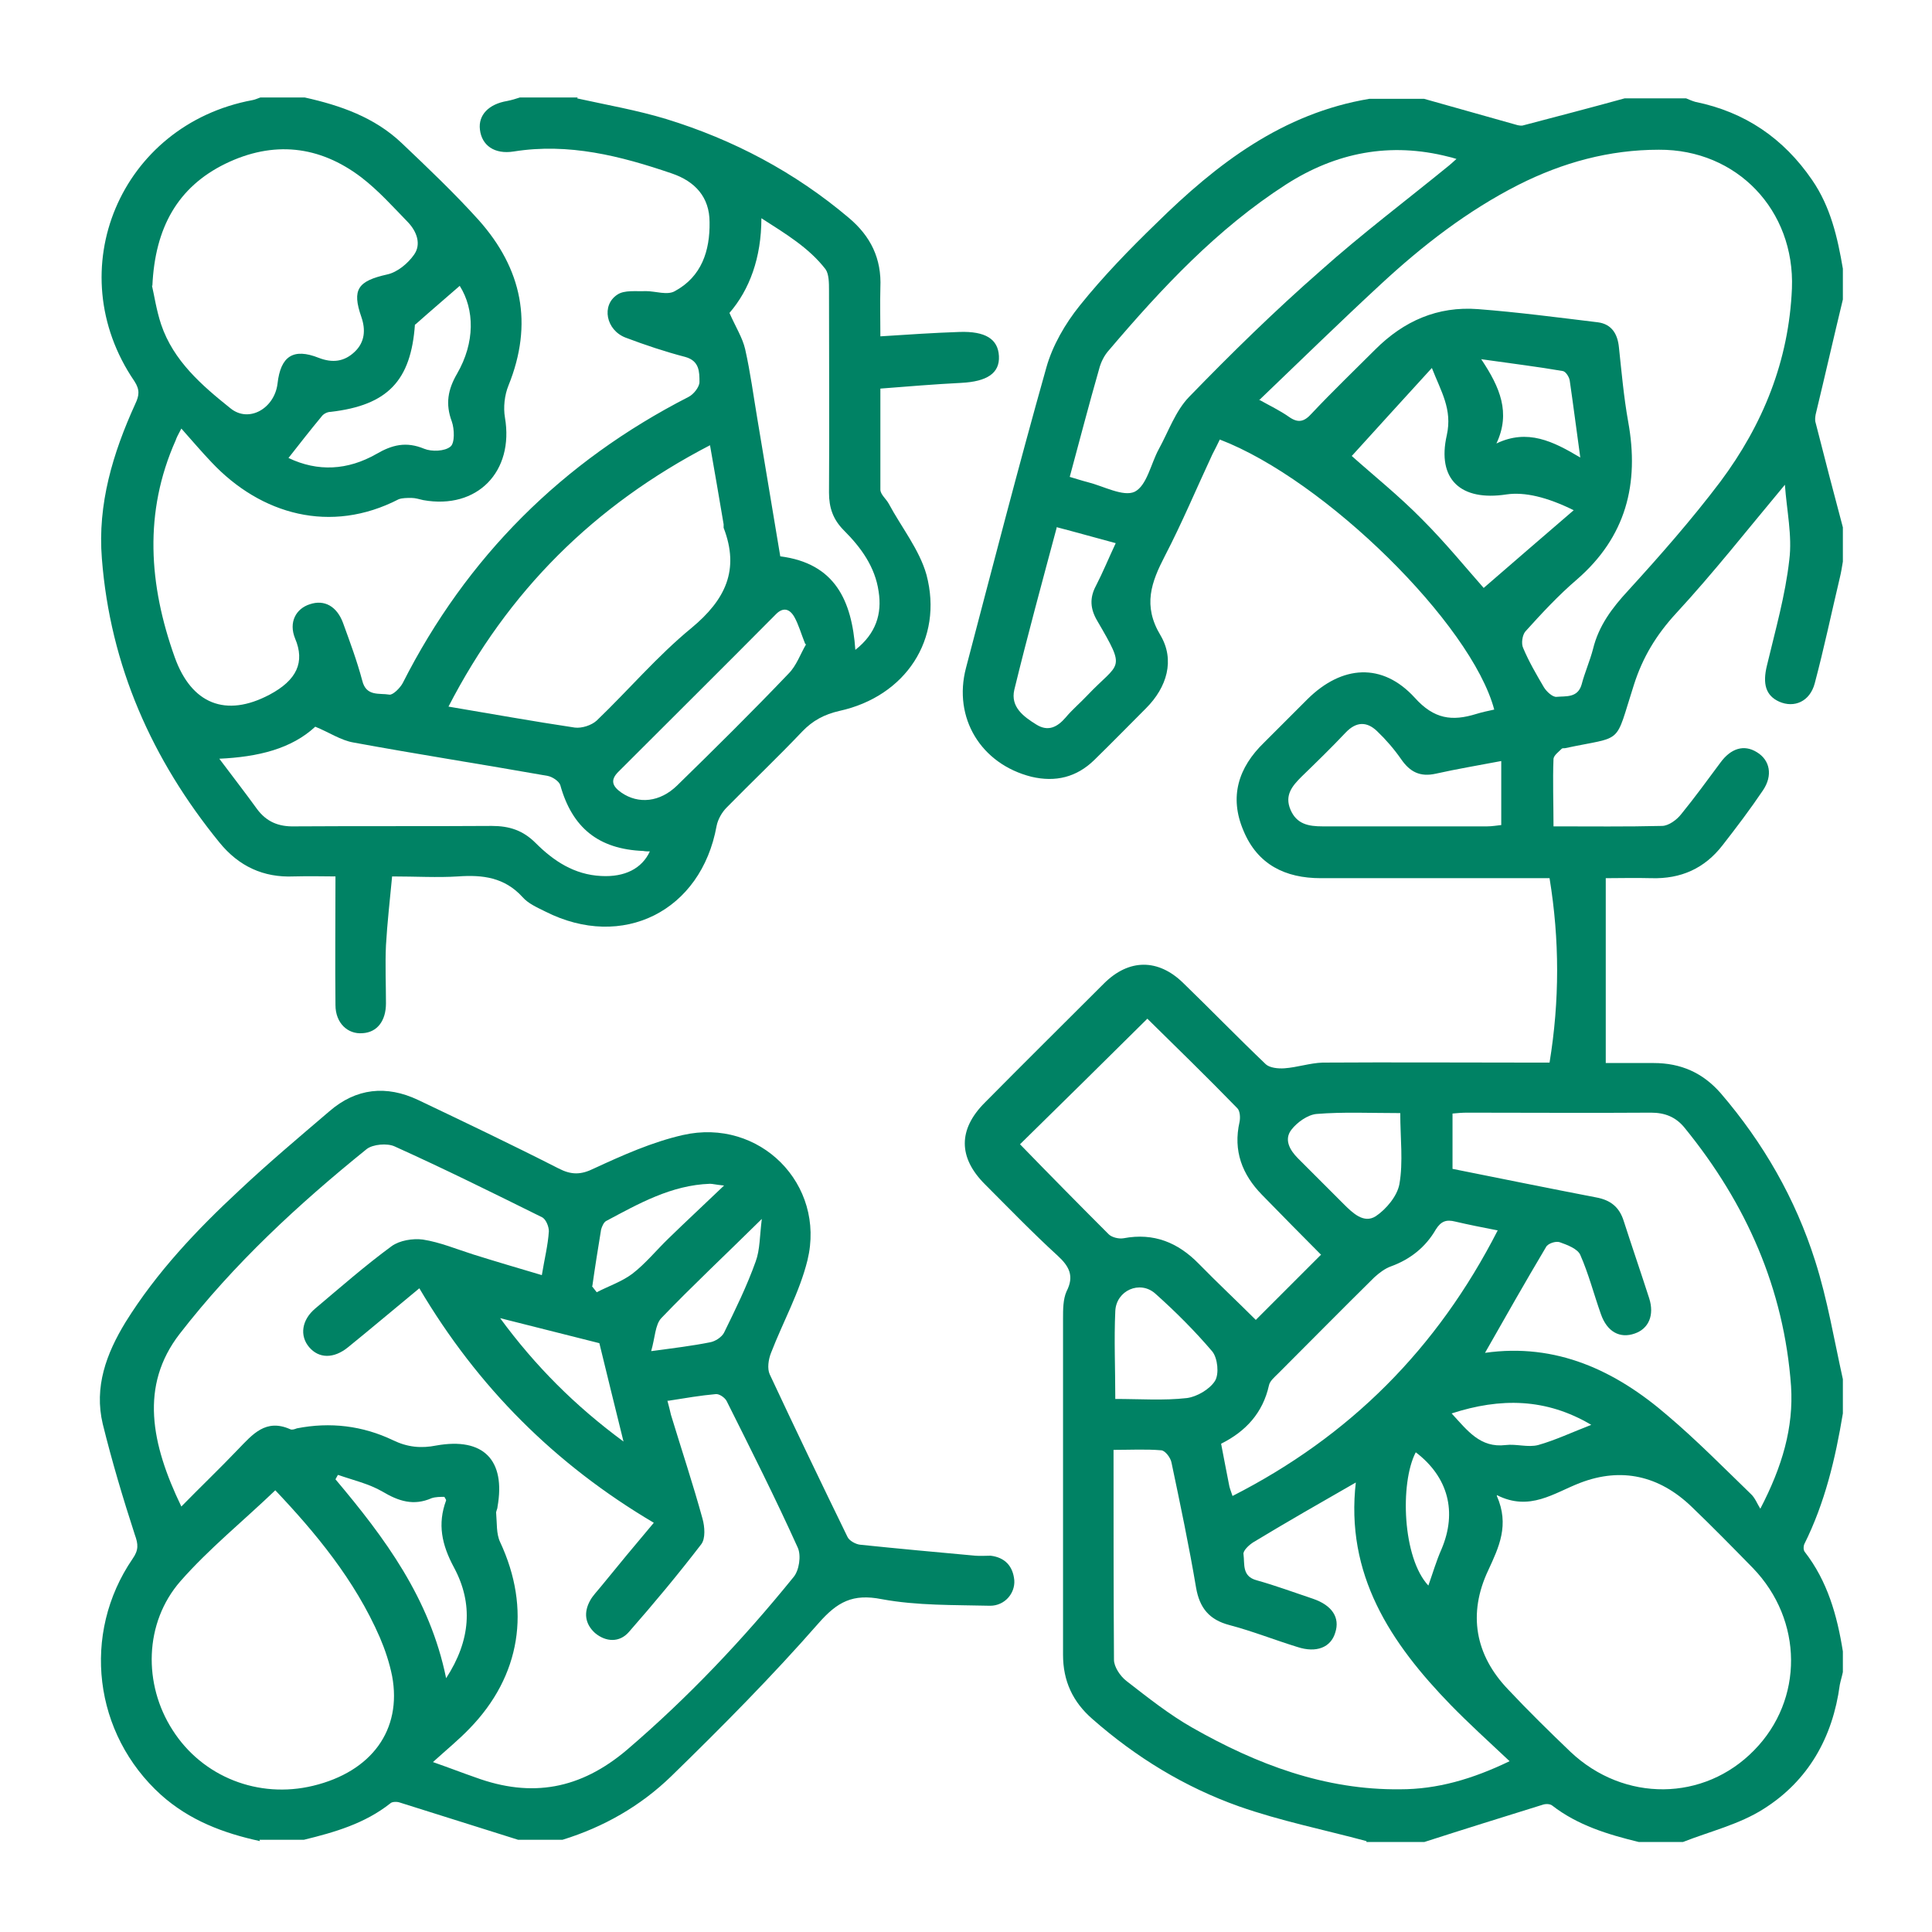 <?xml version="1.0" encoding="UTF-8"?>
<svg id="_Слой_1" data-name="Слой 1" xmlns="http://www.w3.org/2000/svg" viewBox="0 0 44 44">
  <defs>
    <style>
      .cls-1 {
        fill: #008264;
        stroke-width: 0px;
      }
    </style>
  </defs>
  <path class="cls-1" d="M31.12,41.93c-.97-.26-1.96-.46-2.9-.79-1.24-.44-2.35-1.12-3.34-1.99-.45-.39-.67-.87-.67-1.46,0-2.56,0-5.11,0-7.67,0-.2,0-.43.08-.61.18-.35.06-.57-.2-.81-.57-.52-1.11-1.08-1.66-1.63-.61-.61-.61-1.25,0-1.86.9-.91,1.81-1.81,2.71-2.71.57-.57,1.24-.57,1.81-.01.63.61,1.24,1.24,1.88,1.85.09.08.28.1.42.09.29-.02.58-.12.87-.13,1.58-.01,3.15,0,4.73,0h.44c.23-1.41.23-2.79,0-4.2-.76,0-1.49,0-2.23,0-.99,0-1.99,0-2.98,0-.81,0-1.44-.31-1.76-1.08-.33-.77-.12-1.44.47-2.01.33-.33.66-.66.99-.99.78-.77,1.7-.84,2.44-.03.44.49.85.54,1.4.37.13-.04.27-.07.41-.1-.52-1.95-3.85-5.23-6.25-6.15-.05.11-.11.22-.17.34-.36.77-.69,1.56-1.08,2.31-.31.6-.51,1.13-.1,1.81.33.56.15,1.18-.33,1.66-.39.39-.78.79-1.18,1.18-.4.39-.88.51-1.43.38-1.15-.29-1.79-1.34-1.49-2.48.6-2.28,1.19-4.57,1.83-6.84.14-.5.43-1,.76-1.41.53-.66,1.13-1.28,1.74-1.87,1.38-1.36,2.88-2.51,4.86-2.84.41,0,.83,0,1.24,0,.71.2,1.42.4,2.13.6.05.01.1.02.15,0,.76-.2,1.53-.4,2.29-.61.47,0,.93,0,1.4,0,.07.03.14.06.21.08,1.13.23,2.01.83,2.66,1.78.42.61.58,1.31.7,2.02v.7c-.21.87-.41,1.75-.62,2.62-.01.06-.02.13,0,.19.2.79.41,1.59.62,2.38v.78c-.02.12-.04.25-.07.37-.19.8-.36,1.61-.57,2.4-.11.42-.47.57-.81.42-.31-.14-.38-.41-.28-.82.19-.8.42-1.6.51-2.41.07-.55-.06-1.13-.1-1.71-.86,1.03-1.63,2.01-2.48,2.93-.45.49-.76,1-.96,1.63-.45,1.4-.21,1.15-1.57,1.44-.03,0-.06,0-.07.01-.07.07-.18.15-.19.23-.02.5,0,1,0,1.54.85,0,1.66.01,2.47-.01.15,0,.34-.14.44-.27.31-.38.6-.78.89-1.17.24-.33.54-.42.83-.24.3.18.37.53.14.87-.29.43-.6.84-.92,1.25-.41.53-.95.77-1.62.75-.37-.01-.74,0-1.04,0v4.21c.34,0,.71,0,1.09,0,.62,0,1.12.22,1.53.69.97,1.13,1.7,2.4,2.15,3.82.28.88.43,1.79.63,2.69v.78c-.17,1.03-.41,2.04-.88,2.98-.02.05-.02.13.01.17.52.67.74,1.45.87,2.27v.47c-.02.1-.05.19-.07.29-.16,1.2-.72,2.19-1.74,2.83-.55.35-1.22.51-1.83.75h-1.01c-.7-.17-1.39-.38-1.97-.83-.05-.04-.15-.04-.21-.02-.9.28-1.8.56-2.7.85h-1.32ZM28.67,9.1c.25.14.48.25.68.39.21.15.35.12.52-.07.47-.5.96-.97,1.45-1.46.65-.65,1.42-.99,2.34-.92.91.07,1.82.19,2.73.3.31.04.45.26.48.57.06.56.11,1.13.21,1.69.26,1.42-.05,2.63-1.17,3.6-.42.36-.8.77-1.17,1.18-.07.08-.1.28-.05.38.13.31.3.6.47.89.06.1.2.23.29.22.21-.02.48.03.57-.28.07-.27.19-.54.26-.81.13-.53.43-.93.8-1.33.73-.8,1.45-1.62,2.1-2.48.97-1.3,1.56-2.75,1.63-4.4.07-1.78-1.25-3.17-3.03-3.16-1.13,0-2.19.29-3.2.8-1.16.59-2.18,1.38-3.13,2.26-.93.86-1.83,1.74-2.76,2.63ZM34.09,34.07c.29.66.05,1.16-.2,1.7-.46.98-.3,1.92.46,2.71.46.49.94.96,1.42,1.42,1.22,1.15,3.04,1.13,4.18-.04,1.13-1.15,1.12-2.96-.03-4.15-.46-.47-.92-.94-1.4-1.4-.73-.7-1.59-.9-2.53-.54-.6.23-1.15.66-1.9.28ZM30.9,33.75c-.82.47-1.59.91-2.35,1.37-.1.06-.25.2-.23.28.03.22-.04.5.3.59.43.12.86.28,1.28.42.44.15.62.43.51.77-.1.34-.43.47-.86.33-.52-.16-1.02-.36-1.55-.5-.46-.12-.68-.39-.76-.85-.16-.95-.36-1.9-.56-2.85-.02-.11-.14-.27-.23-.28-.35-.03-.71-.01-1.09-.01,0,1.63,0,3.2.01,4.78,0,.16.14.37.28.48.49.38.98.77,1.51,1.07,1.46.83,3.01,1.42,4.73,1.4.84,0,1.64-.23,2.49-.64-.49-.46-.93-.86-1.34-1.28-1.37-1.41-2.41-2.97-2.16-5.09ZM33.08,26.62c1.1.22,2.18.44,3.27.65.33.06.53.22.63.54.19.59.39,1.17.58,1.76.12.38-.01.69-.33.8-.34.12-.63-.04-.77-.44-.16-.45-.28-.92-.47-1.35-.06-.14-.3-.23-.47-.29-.09-.03-.27.03-.31.11-.47.79-.93,1.6-1.39,2.41,1.62-.23,2.97.4,4.16,1.43.66.56,1.27,1.18,1.89,1.78.1.09.15.23.22.34.5-.96.76-1.85.7-2.79-.16-2.22-1.02-4.16-2.42-5.88-.2-.25-.45-.35-.77-.35-1.4.01-2.79,0-4.19,0-.11,0-.22.01-.33.02v1.25ZM30.09,28.58c-.45-.45-.9-.91-1.35-1.37-.45-.46-.66-1-.51-1.66.02-.1.01-.25-.05-.31-.69-.71-1.4-1.4-2.05-2.04-.99.98-1.95,1.93-2.9,2.86.66.68,1.34,1.37,2.02,2.05.07.07.23.11.34.09.69-.13,1.24.1,1.71.58.43.44.88.86,1.3,1.28.49-.49.98-.98,1.48-1.48ZM24.36,10.86c.17.05.29.09.41.12.36.09.81.34,1.07.22.28-.14.37-.64.55-.97.22-.4.38-.87.69-1.19.96-.99,1.95-1.96,2.99-2.87.94-.84,1.95-1.6,2.93-2.4.05-.04.09-.08.17-.15-.09-.03-.14-.04-.18-.05-1.33-.34-2.56-.1-3.7.63-1.57,1.01-2.83,2.36-4.03,3.77-.11.12-.19.28-.23.44-.23.8-.44,1.61-.67,2.46ZM34.1,28.02c-.36-.07-.66-.13-.96-.2-.2-.05-.32-.01-.44.18-.23.4-.58.68-1.02.84-.14.05-.27.15-.38.25-.73.72-1.46,1.46-2.19,2.19-.08.08-.19.17-.21.27-.14.63-.53,1.05-1.09,1.33.06.32.12.62.18.93.01.07.04.14.08.26,2.67-1.36,4.66-3.35,6.04-6.05ZM30.78,10.38c.48.43,1.08.91,1.61,1.45.53.53,1.01,1.12,1.4,1.56.67-.58,1.34-1.16,2.05-1.77q-.91-.45-1.53-.36c-1.04.16-1.59-.34-1.36-1.35.13-.59-.13-.99-.34-1.53-.64.7-1.23,1.35-1.82,2ZM34.2,17.33c-.52.1-1.01.18-1.5.29-.36.08-.59-.04-.79-.33-.16-.23-.35-.45-.55-.64-.23-.22-.47-.22-.71.03-.33.35-.67.68-1.01,1.01-.21.21-.39.42-.25.75.14.33.41.38.73.38,1.25,0,2.5,0,3.75,0,.11,0,.22-.02.32-.03v-1.46ZM24.07,12c-.34,1.27-.67,2.48-.97,3.71-.09.39.21.61.5.79.27.17.48.06.67-.16.15-.18.33-.33.49-.5.74-.78.9-.55.23-1.7-.16-.27-.18-.52-.03-.8.16-.31.29-.63.45-.97-.45-.12-.87-.24-1.33-.36ZM31.89,25.35c-.68,0-1.3-.03-1.91.02-.2.02-.44.19-.57.36-.17.22-.04.46.15.65.35.35.69.69,1.04,1.04.21.21.46.45.73.28.24-.16.49-.46.54-.73.09-.51.02-1.05.02-1.62ZM25.38,31.86c.59,0,1.12.04,1.65-.02.23-.03.52-.2.64-.39.1-.16.06-.52-.06-.67-.4-.47-.84-.91-1.3-1.32-.35-.31-.89-.07-.91.4-.03.65,0,1.31,0,2ZM33.74,8.19c.42.63.67,1.21.34,1.91.71-.34,1.29-.05,1.91.32-.09-.65-.16-1.2-.24-1.75-.01-.08-.09-.21-.16-.22-.58-.1-1.16-.17-1.86-.27ZM36.24,32.45c-1.03-.61-2.07-.62-3.18-.26.36.39.65.79,1.23.72.24-.03.51.06.74,0,.39-.11.77-.29,1.21-.46ZM32.24,33.08c-.36.7-.3,2.4.29,3.03.1-.28.18-.56.3-.83.36-.85.15-1.64-.58-2.2Z"/>
  <path class="cls-1" d="M13.14,2.24c.68.15,1.37.27,2.03.47,1.53.47,2.93,1.21,4.16,2.25.5.42.75.93.72,1.59-.01.36,0,.72,0,1.11.62-.04,1.21-.08,1.8-.1.59-.02.88.16.9.55.02.39-.27.58-.86.61-.6.03-1.2.08-1.84.13,0,.81,0,1.55,0,2.3,0,.11.13.21.19.32.29.54.7,1.05.86,1.62.39,1.47-.48,2.77-1.98,3.1-.35.08-.61.22-.85.47-.56.59-1.15,1.15-1.72,1.73-.11.11-.2.27-.23.42-.35,1.94-2.14,2.84-3.9,1.95-.18-.09-.39-.18-.52-.33-.41-.45-.91-.51-1.47-.47-.47.03-.95,0-1.5,0-.05.53-.11,1.05-.14,1.57-.02.44,0,.88,0,1.32,0,.4-.2.66-.53.68-.34.03-.62-.23-.62-.64-.01-.95,0-1.91,0-2.93-.24,0-.59-.01-.95,0-.69.03-1.25-.23-1.69-.77-1.54-1.89-2.49-4.03-2.68-6.47-.1-1.24.25-2.4.76-3.52.09-.19.11-.32-.02-.52-1.72-2.52-.32-5.84,2.69-6.4.06-.01.12-.04.18-.06h1.01c.81.18,1.59.45,2.21,1.04.6.57,1.2,1.14,1.75,1.75.99,1.11,1.25,2.36.68,3.77-.09.22-.12.5-.08.73.21,1.23-.63,2.1-1.86,1.88-.09-.02-.18-.05-.27-.05-.1,0-.21,0-.29.03-1.55.8-3.14.35-4.26-.84-.23-.24-.44-.49-.69-.77-.08.15-.11.21-.13.27-.73,1.64-.61,3.29-.02,4.94.38,1.06,1.16,1.38,2.16.85.62-.33.81-.74.58-1.28-.15-.37.02-.68.34-.78.33-.11.61.05.75.42.16.44.32.87.44,1.32.09.37.39.28.62.32.08.01.24-.15.3-.26,1.46-2.88,3.64-5.05,6.51-6.52.12-.06.25-.23.25-.34,0-.23,0-.48-.32-.57-.46-.12-.91-.27-1.36-.44-.45-.17-.56-.74-.19-.98.16-.11.43-.07.65-.08.22,0,.49.1.66,0,.61-.33.8-.92.79-1.57,0-.57-.33-.93-.86-1.11-1.17-.4-2.35-.7-3.6-.5-.44.07-.73-.14-.77-.5-.04-.33.2-.58.62-.65.1-.02.2-.05.29-.08.44,0,.88,0,1.32,0ZM3.46,6.5c.05.21.1.56.21.89.28.83.93,1.39,1.58,1.91.42.34,1,0,1.07-.56.07-.63.36-.82.94-.59.31.12.58.09.82-.14.23-.22.25-.5.15-.79-.22-.63-.08-.82.59-.97.23-.05.47-.25.61-.45.17-.24.06-.53-.14-.74-.34-.35-.67-.72-1.06-1.02-.96-.73-2.01-.84-3.1-.31-1.08.53-1.6,1.45-1.66,2.78ZM10.2,16.09c1.01.17,1.95.34,2.89.48.16.02.38-.05.5-.16.73-.7,1.38-1.47,2.16-2.11.77-.64,1.1-1.32.73-2.28,0-.02,0-.05,0-.08-.1-.59-.2-1.18-.31-1.8-2.64,1.37-4.6,3.32-5.96,5.96ZM4.98,17.26c.33.44.61.8.87,1.16.22.3.5.41.86.4,1.5-.01,2.99,0,4.49-.01.4,0,.71.1,1,.39.41.41.88.72,1.49.75.54.03.93-.17,1.11-.56-.05,0-.1,0-.15-.01-1.02-.04-1.62-.53-1.89-1.5-.03-.09-.18-.19-.29-.21-1.47-.26-2.95-.49-4.42-.76-.29-.05-.55-.23-.87-.36-.54.5-1.29.69-2.2.73ZM16.61,7.12c.14.32.3.57.36.83.12.53.19,1.07.28,1.6.17,1.04.35,2.08.52,3.12,1.25.16,1.63,1.01,1.71,2.13.47-.37.61-.82.53-1.33-.08-.56-.4-1-.79-1.39-.25-.25-.34-.52-.34-.86.01-1.54,0-3.07,0-4.61,0-.16,0-.37-.08-.48-.38-.49-.9-.8-1.46-1.16,0,.9-.27,1.63-.73,2.16ZM9.45,7.39c-.09,1.28-.62,1.84-1.92,1.99-.08,0-.17.05-.21.11-.25.3-.49.61-.75.94.67.32,1.35.28,2-.09.36-.21.68-.29,1.09-.12.17.07.47.06.6-.05.1-.08.09-.4.03-.57-.15-.4-.09-.73.12-1.09.41-.71.4-1.46.06-2-.32.28-.65.56-1.01.88ZM18.34,14.67c-.1-.25-.15-.44-.25-.62-.11-.19-.26-.23-.43-.05-1.19,1.2-2.39,2.39-3.58,3.58-.19.19-.13.33.07.47.39.27.88.22,1.27-.16.86-.84,1.71-1.68,2.54-2.55.18-.18.27-.45.4-.67Z"/>
  <path class="cls-1" d="M5.92,41.93c-.83-.18-1.6-.47-2.25-1.05-1.54-1.39-1.82-3.67-.65-5.38.14-.2.13-.33.05-.55-.27-.83-.52-1.67-.73-2.52-.2-.84.08-1.6.52-2.32.71-1.14,1.62-2.1,2.6-3.01.66-.62,1.35-1.2,2.04-1.79.61-.53,1.3-.6,2.02-.26,1.07.51,2.14,1.02,3.2,1.56.29.15.51.15.81,0,.65-.3,1.32-.6,2.02-.76,1.75-.4,3.26,1.12,2.84,2.85-.18.73-.56,1.41-.83,2.11-.06.15-.09.36-.03.49.58,1.24,1.17,2.47,1.77,3.7.04.09.19.17.29.18.87.09,1.74.17,2.62.25.12.01.23,0,.35,0,.33.04.51.24.54.56.02.3-.22.58-.55.58-.82-.02-1.66,0-2.47-.15-.66-.13-1.01.06-1.44.55-1.06,1.21-2.2,2.36-3.35,3.48-.7.68-1.54,1.16-2.48,1.45h-1.01c-.9-.28-1.8-.57-2.7-.85-.06-.02-.17-.02-.21.02-.58.46-1.27.66-1.97.83h-1.01ZM15.2,31.9c.04.15.06.23.08.32.24.79.5,1.57.72,2.37.05.18.07.45-.03.58-.53.69-1.08,1.35-1.65,2-.21.24-.52.23-.77.02-.23-.21-.26-.47-.11-.74.06-.11.16-.21.24-.31.39-.48.78-.95,1.21-1.46-2.25-1.33-4.01-3.09-5.34-5.34-.57.47-1.09.91-1.62,1.34-.33.27-.67.26-.89,0-.22-.26-.17-.62.14-.88.57-.48,1.14-.98,1.74-1.42.18-.13.48-.18.71-.15.39.06.77.22,1.15.34.51.16,1.02.31,1.56.47.06-.37.14-.68.16-1,0-.11-.07-.28-.16-.32-1.11-.55-2.22-1.1-3.35-1.61-.17-.08-.5-.05-.64.06-1.56,1.26-3.02,2.61-4.26,4.21-.91,1.18-.65,2.5.04,3.93.43-.44.87-.86,1.29-1.3.33-.34.63-.71,1.19-.46.04.02.1,0,.15-.02.76-.15,1.5-.06,2.19.27.33.16.64.19.99.12,1.07-.19,1.58.33,1.39,1.4,0,.05-.04.1-.03.15.02.22,0,.46.09.65.71,1.52.47,3.05-.7,4.25-.24.25-.51.47-.83.76.4.14.68.25.97.35,1.28.47,2.39.27,3.45-.63,1.39-1.19,2.64-2.51,3.79-3.93.13-.15.18-.49.1-.67-.51-1.13-1.07-2.24-1.62-3.34-.04-.08-.17-.17-.25-.16-.34.03-.69.09-1.07.15ZM6.27,33.94c-.73.7-1.51,1.33-2.16,2.07-.83.95-.85,2.35-.18,3.39.68,1.07,1.96,1.57,3.2,1.27,1.33-.32,2.03-1.27,1.8-2.5-.06-.3-.16-.6-.28-.88-.57-1.31-1.47-2.39-2.39-3.36ZM7.69,33.6l-.05.09c1.12,1.33,2.15,2.71,2.52,4.53.56-.86.62-1.7.18-2.52-.28-.52-.38-.99-.18-1.53,0-.02-.02-.04-.04-.08-.09,0-.2,0-.29.03-.41.18-.75.07-1.12-.15-.31-.18-.67-.26-1.01-.38ZM14.84,30.77c.52-.07.93-.12,1.33-.2.12-.02.27-.12.32-.22.26-.53.52-1.06.72-1.62.1-.27.09-.58.14-.97-.83.82-1.58,1.52-2.29,2.26-.14.15-.14.44-.23.75ZM13.48,29.29s.07.09.11.14c.27-.14.57-.24.81-.42.3-.23.55-.54.83-.81.39-.38.79-.75,1.26-1.2-.2-.02-.26-.04-.32-.04-.88.03-1.62.45-2.37.85-.05.03-.09.12-.11.19-.07.43-.14.86-.2,1.29ZM14.2,32.83c-.2-.81-.38-1.54-.55-2.24-.72-.18-1.46-.37-2.26-.57.8,1.09,1.71,2,2.81,2.81Z"/>
</svg>